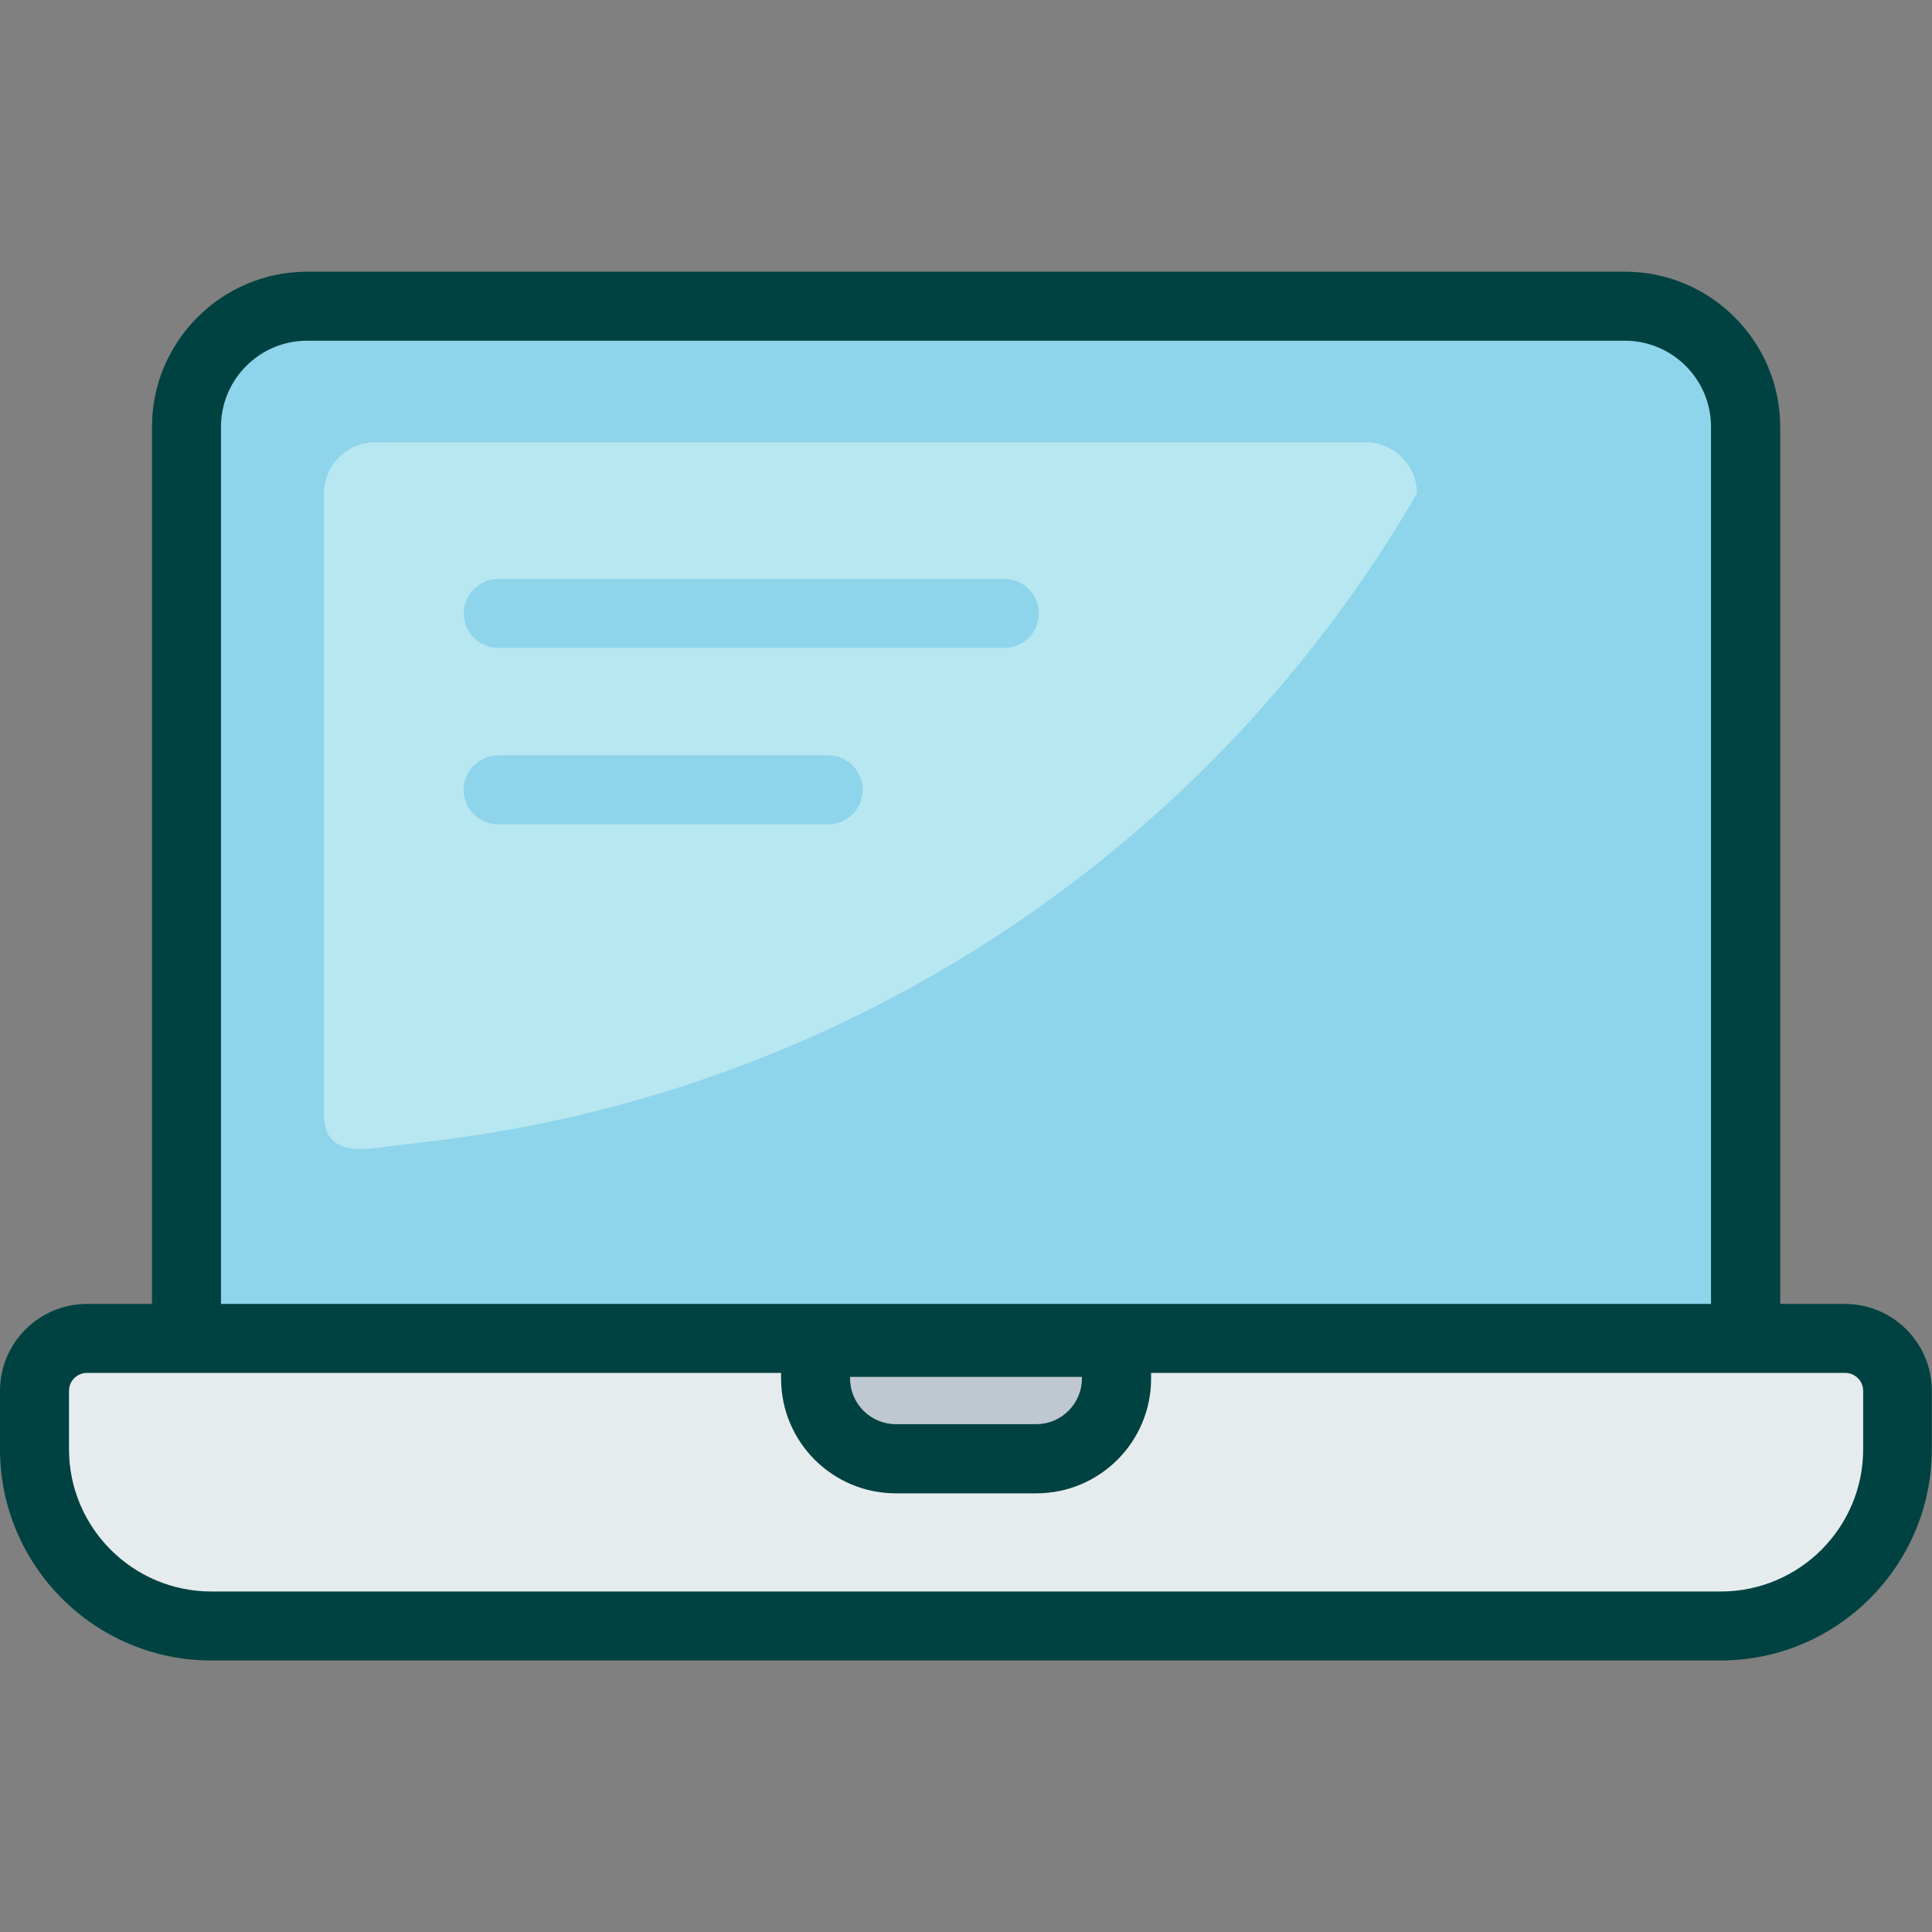 <svg xmlns="http://www.w3.org/2000/svg" id="flatten_icons" data-name="flatten icons" viewBox="0 0 112 112"><rect x="0" y="0" width="112" height="112" fill="#808080" stroke="none"/><defs><style>.cls-4,.cls-6{stroke-width:0}.cls-4{fill:#8ed4ea}.cls-6{fill:#004241}</style></defs><g id="portable"><path d="M17.81 17.74H94.2c3.86 0 7 3.14 7 7v53.08H10.81V24.74c0-3.86 3.14-7 7-7" class="cls-4"/><path d="M101.19 79.82H10.81c-1.1 0-2-.9-2-2V24.75c0-4.96 4.04-9 9-9H94.2c4.96 0 9 4.04 9 9v53.08c0 1.1-.9 2-2 2Zm-88.39-4h86.39V24.75c0-2.76-2.24-5-5-5H17.81c-2.76 0-5 2.24-5 5v51.08Z" class="cls-6"/><path d="M5.04 77.59h101.91c1.68 0 3.04 1.36 3.04 3.04v3.38c0 5.65-4.59 10.25-10.25 10.25H12.25C6.6 94.26 2 89.67 2 84.01v-3.38c0-1.68 1.36-3.04 3.04-3.04" style="stroke-width:0;fill:#e6ecee"/><path d="M99.75 96.26h-87.5C5.5 96.26 0 90.77 0 84.01v-3.38c0-2.78 2.26-5.04 5.04-5.04h101.91c2.78 0 5.04 2.26 5.04 5.04v3.38c0 6.75-5.49 12.25-12.25 12.25ZM5.04 79.59c-.58 0-1.04.47-1.04 1.04v3.38c0 4.55 3.7 8.25 8.25 8.25h87.51c4.55 0 8.25-3.7 8.25-8.25v-3.38c0-.58-.47-1.04-1.04-1.04z" class="cls-6"/><path d="M47.28 77.82h17.45v2.09c0 2.57-2.08 4.65-4.65 4.65h-8.14c-2.57 0-4.65-2.08-4.65-4.65v-2.09Z" style="stroke-width:0;fill:#bfc8d0"/><path d="M60.07 86.57h-8.14c-3.67 0-6.65-2.98-6.65-6.65v-2.09c0-1.1.9-2 2-2h17.45c1.1 0 2 .9 2 2v2.09c0 3.67-2.98 6.65-6.65 6.65Zm-10.79-6.75v.09c0 1.46 1.19 2.65 2.65 2.65h8.14c1.46 0 2.65-1.19 2.65-2.65v-.09H49.27Z" class="cls-6"/><path d="M18.78 64.63V28.61a2.97 2.97 0 0 1 2.97-2.97h57.42a2.97 2.97 0 0 1 2.97 2.97 76.5 76.5 0 0 1-56.95 37.53l-3.01.36c-2.26.35-3.4-.13-3.4-1.88Z" style="stroke-width:0;fill:#b7e7f1"/><path d="M58.22 37.56H28.89c-1.1 0-2-.9-2-2s.9-2 2-2h29.33c1.1 0 2 .9 2 2s-.9 2-2 2M48.01 47.79H28.88c-1.1 0-2-.9-2-2s.9-2 2-2h19.13c1.1 0 2 .9 2 2s-.9 2-2 2" class="cls-4"/></g><path d="M0 0h112v112H0z" style="fill:none;stroke-width:0"/></svg>